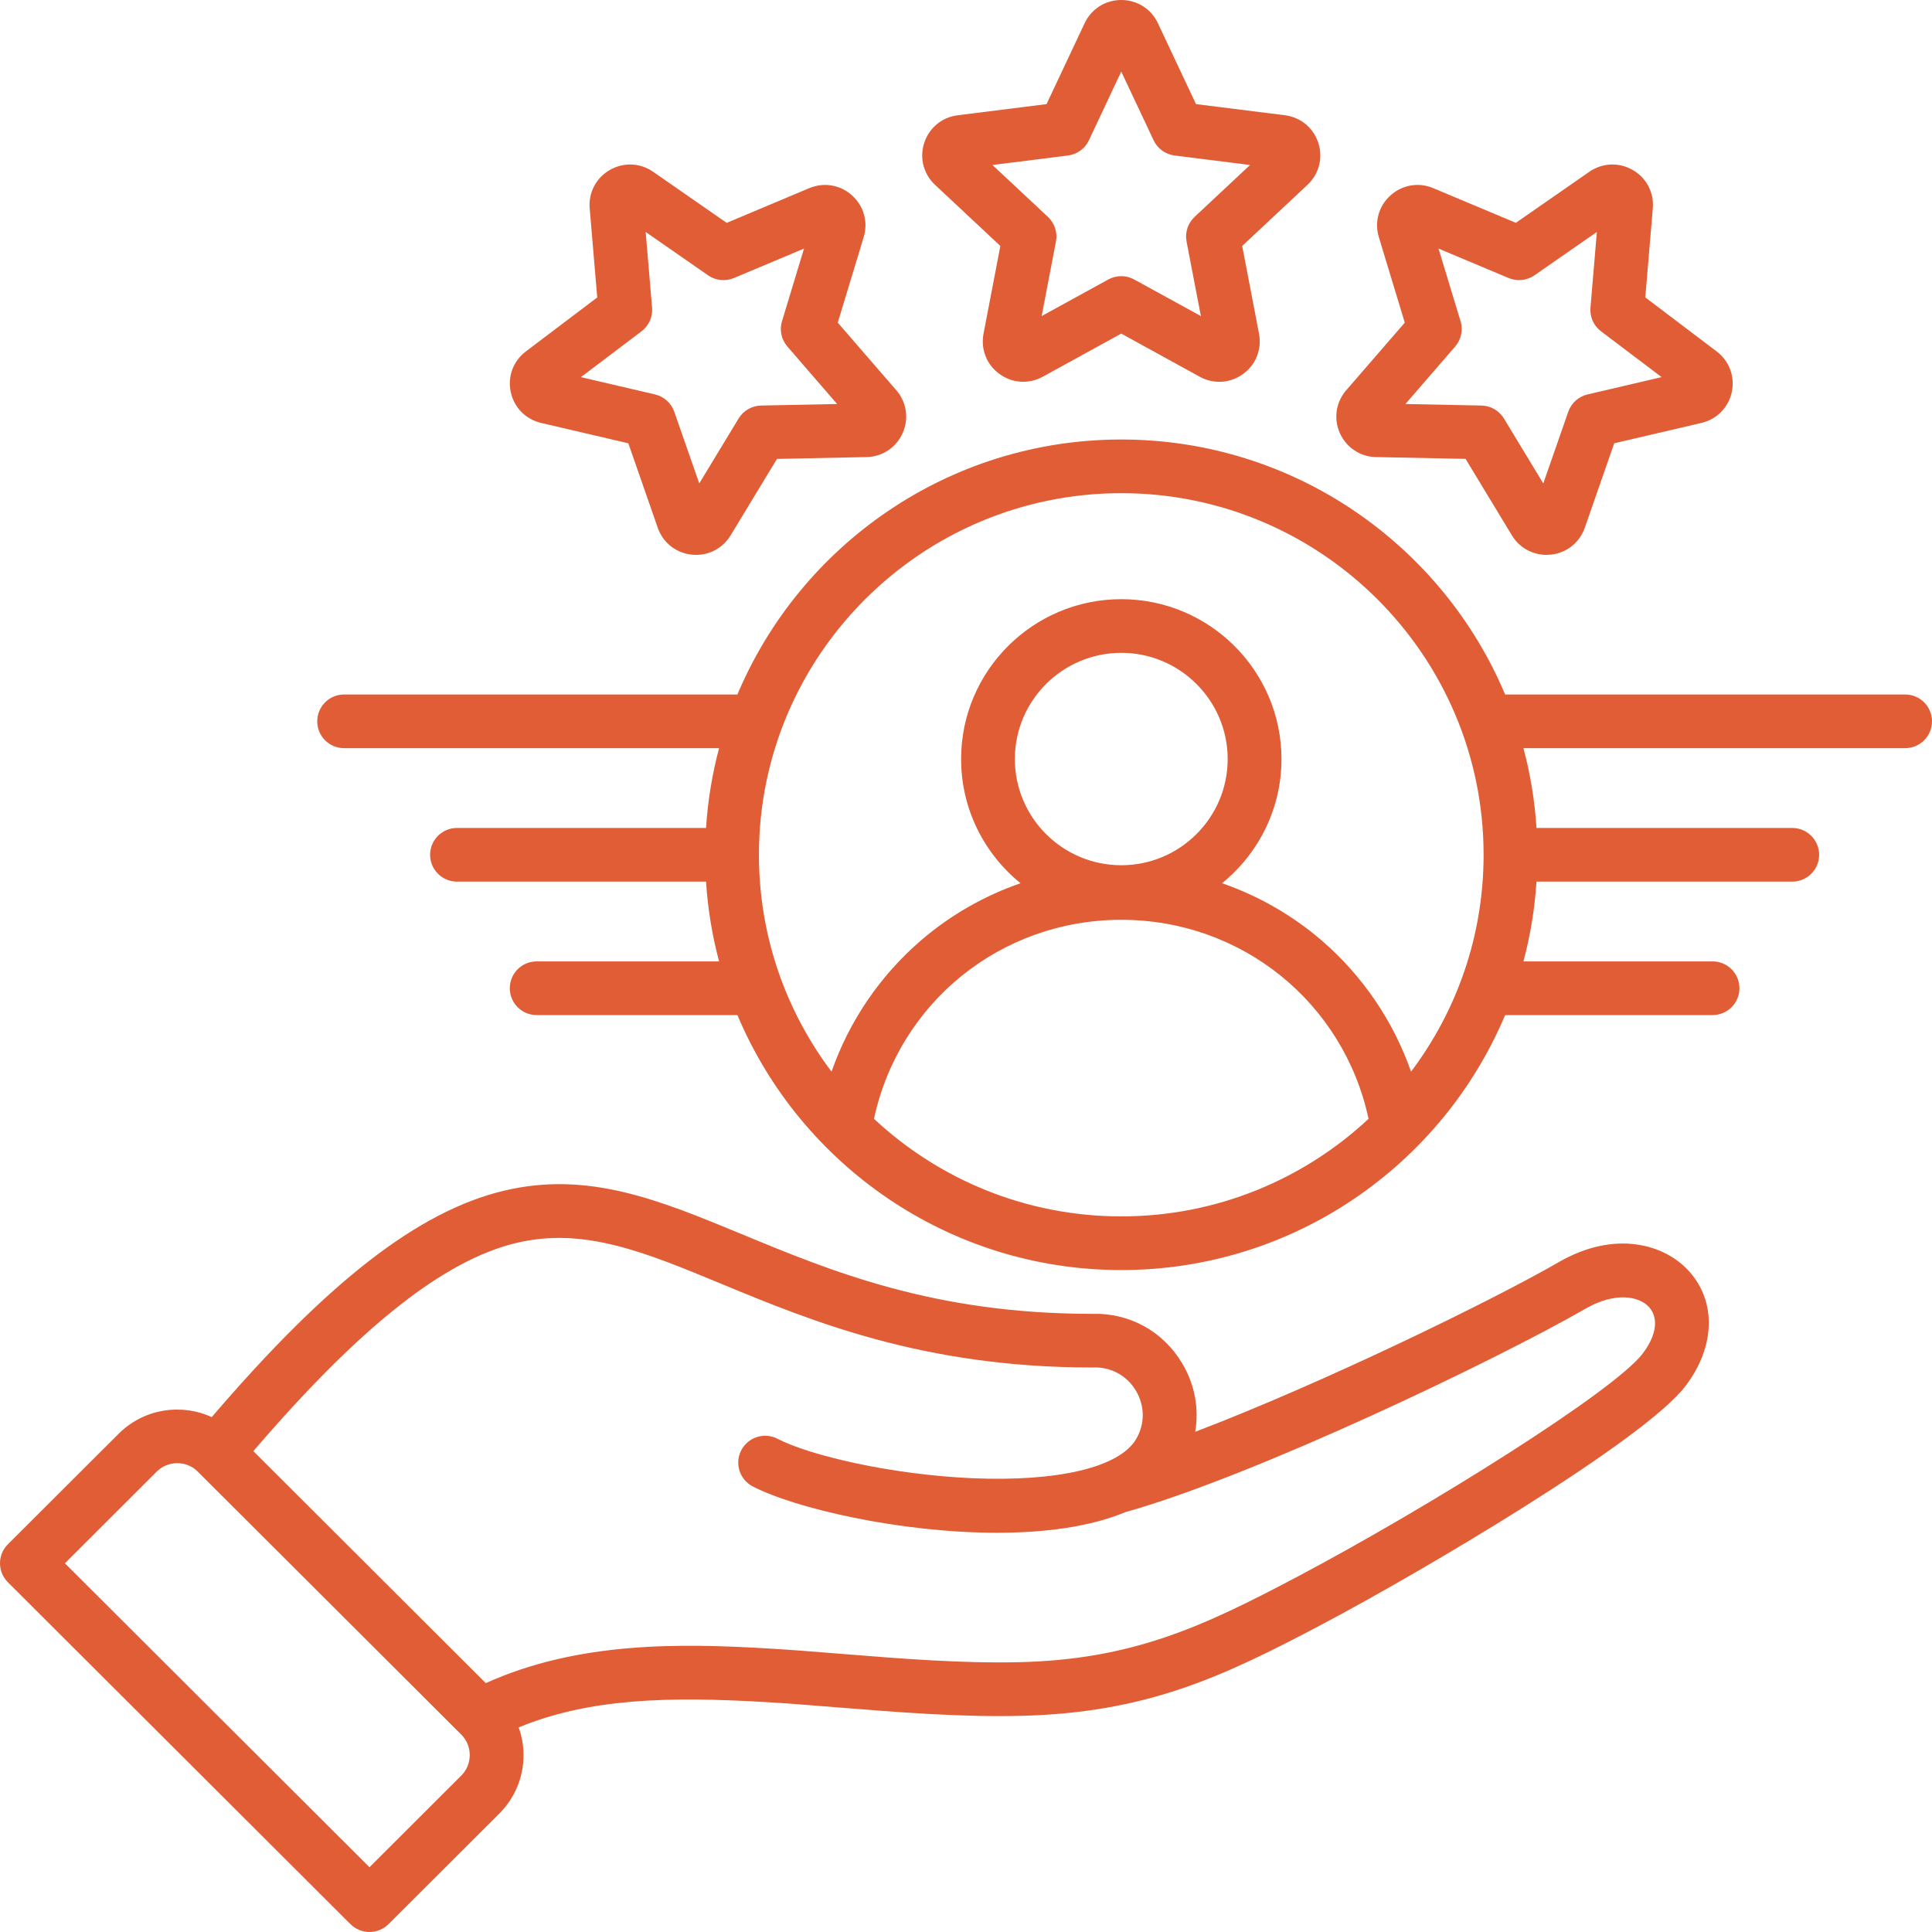 <svg width="45" height="45" viewBox="0 0 45 45" fill="none" xmlns="http://www.w3.org/2000/svg">
<path d="M23.3 5.729L22.908 7.773C22.839 8.135 22.981 8.495 23.28 8.711C23.579 8.928 23.965 8.952 24.289 8.774L26.116 7.77L27.944 8.775C28.088 8.854 28.244 8.893 28.4 8.893C28.594 8.893 28.787 8.832 28.953 8.711C29.252 8.495 29.394 8.135 29.325 7.773L28.933 5.729L30.454 4.305C30.723 4.052 30.82 3.678 30.706 3.327C30.591 2.977 30.293 2.73 29.926 2.684L27.857 2.425L26.97 0.541C26.813 0.207 26.486 0 26.116 0C25.747 0 25.42 0.207 25.263 0.541L24.376 2.425L22.307 2.685C21.94 2.73 21.642 2.977 21.527 3.328C21.413 3.678 21.509 4.053 21.779 4.305L23.3 5.729L23.3 5.729ZM24.874 3.622C25.087 3.595 25.272 3.462 25.363 3.268L26.116 1.667L26.87 3.268C26.961 3.462 27.145 3.595 27.358 3.622L29.116 3.843L27.824 5.052C27.668 5.199 27.597 5.415 27.637 5.626L27.971 7.362L26.418 6.51C26.23 6.406 26.002 6.406 25.814 6.51L24.262 7.362L24.595 5.626C24.636 5.415 24.565 5.199 24.409 5.052L23.116 3.843L24.874 3.622H24.874ZM12.604 9.851L14.635 10.325L15.32 12.292C15.441 12.64 15.745 12.88 16.112 12.919C16.146 12.922 16.18 12.924 16.214 12.924C16.542 12.924 16.844 12.756 17.017 12.47L18.097 10.689L20.182 10.646C20.552 10.639 20.874 10.425 21.024 10.088C21.175 9.751 21.118 9.369 20.877 9.09L19.513 7.515L20.117 5.523C20.224 5.17 20.119 4.797 19.845 4.551C19.571 4.304 19.189 4.24 18.848 4.383L16.926 5.191L15.214 4.002C14.911 3.791 14.524 3.775 14.204 3.959C13.884 4.143 13.704 4.486 13.735 4.853L13.911 6.928L12.249 8.185C11.955 8.408 11.819 8.77 11.896 9.131C11.973 9.491 12.244 9.767 12.604 9.851L12.604 9.851ZM14.943 7.716C15.114 7.586 15.207 7.379 15.188 7.165L15.039 5.403L16.493 6.413C16.67 6.536 16.896 6.559 17.094 6.476L18.727 5.79L18.214 7.483C18.152 7.688 18.199 7.91 18.34 8.072L19.498 9.41L17.727 9.446C17.512 9.45 17.315 9.564 17.204 9.747L16.287 11.26L15.705 9.59C15.634 9.388 15.465 9.236 15.256 9.187L13.531 8.784L14.943 7.716L14.943 7.716ZM32.051 10.646L34.136 10.688L35.215 12.47C35.389 12.756 35.691 12.924 36.02 12.924C36.053 12.924 36.087 12.922 36.121 12.919C36.489 12.88 36.792 12.64 36.913 12.292L37.598 10.325L39.629 9.851C39.989 9.767 40.26 9.491 40.337 9.131C40.413 8.77 40.278 8.408 39.984 8.185L38.322 6.927L38.497 4.853C38.529 4.486 38.349 4.143 38.029 3.959C37.709 3.775 37.322 3.791 37.019 4.001L35.307 5.19L33.385 4.383C33.044 4.239 32.662 4.304 32.388 4.551C32.113 4.797 32.009 5.17 32.116 5.523L32.72 7.515L31.356 9.09C31.115 9.369 31.058 9.751 31.208 10.088C31.359 10.425 31.681 10.639 32.051 10.646V10.646ZM33.893 8.072C34.034 7.91 34.081 7.687 34.019 7.482L33.506 5.79L35.139 6.476C35.337 6.559 35.563 6.535 35.74 6.413L37.194 5.403L37.045 7.165C37.026 7.379 37.119 7.586 37.29 7.716L38.702 8.784L36.977 9.187C36.768 9.236 36.599 9.388 36.528 9.59L35.946 11.26L35.029 9.747C34.918 9.564 34.721 9.45 34.506 9.446L32.735 9.41L33.893 8.072L33.893 8.072ZM36.305 29.399C34.72 30.311 30.805 32.218 27.838 33.35C27.931 32.811 27.831 32.251 27.535 31.755C27.088 31.004 26.303 30.574 25.43 30.602C21.754 30.6 19.373 29.614 17.272 28.744C15.351 27.949 13.691 27.262 11.722 27.738C9.743 28.216 7.64 29.846 4.932 33.007C4.22 32.682 3.35 32.809 2.765 33.394L0.183 35.97C-0.061 36.214 -0.061 36.609 0.183 36.853L8.163 44.817C8.28 44.934 8.44 45 8.606 45C8.772 45 8.931 44.934 9.049 44.817L11.63 42.241C11.993 41.878 12.194 41.395 12.194 40.879C12.194 40.656 12.154 40.439 12.081 40.234C13.71 39.565 15.53 39.507 17.851 39.646C18.378 39.677 18.931 39.722 19.517 39.769C20.91 39.881 22.35 39.997 23.743 39.966C26.674 39.901 28.436 39.081 30.791 37.836C33.187 36.569 38.3 33.542 39.257 32.285C39.946 31.382 39.984 30.337 39.354 29.624C38.777 28.97 37.61 28.646 36.305 29.398L36.305 29.399ZM10.744 41.357L8.606 43.491L1.512 36.412L3.65 34.277C3.914 34.014 4.344 34.014 4.607 34.277L10.744 40.402C10.871 40.529 10.941 40.698 10.941 40.879C10.941 41.061 10.871 41.23 10.744 41.357V41.357ZM38.26 31.529C37.593 32.404 33.307 35.091 30.204 36.732C28.008 37.892 26.37 38.658 23.715 38.716C22.386 38.745 20.979 38.633 19.618 38.523C19.025 38.475 18.466 38.43 17.926 38.398C15.846 38.274 13.47 38.23 11.315 39.203L5.901 33.8C8.386 30.902 10.335 29.359 12.016 28.953C13.589 28.573 15.003 29.158 16.792 29.899C18.894 30.769 21.509 31.852 25.441 31.852C25.449 31.852 25.457 31.851 25.465 31.851C25.876 31.836 26.247 32.038 26.458 32.393C26.669 32.748 26.67 33.17 26.46 33.523C26.07 34.178 24.642 34.517 22.64 34.43C20.752 34.347 18.855 33.899 18.111 33.512C17.804 33.353 17.426 33.472 17.266 33.778C17.106 34.084 17.226 34.462 17.532 34.621C18.514 35.131 20.96 35.701 23.224 35.701C24.325 35.701 25.384 35.565 26.208 35.222C29.218 34.379 34.856 31.677 36.931 30.481C37.619 30.085 38.182 30.187 38.414 30.45C38.638 30.704 38.581 31.108 38.26 31.529H38.26ZM44.374 16.176H35.057C33.591 12.691 30.136 10.237 26.117 10.237C22.098 10.237 18.642 12.691 17.176 16.176H8.015C7.669 16.176 7.389 16.456 7.389 16.801C7.389 17.147 7.669 17.426 8.015 17.426H16.749C16.589 18.025 16.486 18.647 16.445 19.285H10.644C10.298 19.285 10.018 19.564 10.018 19.91C10.018 20.255 10.298 20.535 10.644 20.535H16.445C16.486 21.173 16.589 21.794 16.749 22.393H12.5C12.154 22.393 11.874 22.673 11.874 23.018C11.874 23.363 12.154 23.643 12.5 23.643H17.176C18.642 27.128 22.098 29.582 26.117 29.582C30.136 29.582 33.591 27.128 35.057 23.643H39.889C40.235 23.643 40.515 23.363 40.515 23.018C40.515 22.673 40.235 22.393 39.889 22.393H35.484C35.644 21.794 35.747 21.173 35.788 20.535H41.745C42.09 20.535 42.371 20.255 42.371 19.91C42.371 19.564 42.09 19.285 41.745 19.285H35.788C35.747 18.647 35.644 18.025 35.484 17.426H44.374C44.72 17.426 45 17.147 45 16.801C45 16.456 44.72 16.176 44.374 16.176ZM26.117 11.487C30.77 11.487 34.556 15.265 34.556 19.91C34.556 21.803 33.927 23.553 32.866 24.961C32.455 23.785 31.737 22.726 30.779 21.901C30.093 21.312 29.306 20.864 28.464 20.572C29.307 19.888 29.848 18.846 29.848 17.68C29.848 15.626 28.174 13.956 26.117 13.956C24.059 13.956 22.386 15.626 22.386 17.68C22.386 18.846 22.926 19.888 23.77 20.572C22.927 20.864 22.14 21.312 21.455 21.901C20.496 22.726 19.779 23.785 19.368 24.961C18.307 23.553 17.677 21.803 17.677 19.91C17.677 15.265 21.463 11.487 26.117 11.487L26.117 11.487ZM26.117 20.153C24.75 20.153 23.638 19.044 23.638 17.68C23.638 16.316 24.75 15.206 26.117 15.206C27.483 15.206 28.595 16.316 28.595 17.68C28.595 19.044 27.483 20.153 26.117 20.153ZM20.357 26.06C20.937 23.355 23.309 21.424 26.117 21.424C28.924 21.424 31.297 23.355 31.876 26.06C30.367 27.468 28.341 28.332 26.117 28.332C23.892 28.332 21.866 27.468 20.357 26.06Z" fill="#E05D36"/>
</svg>
